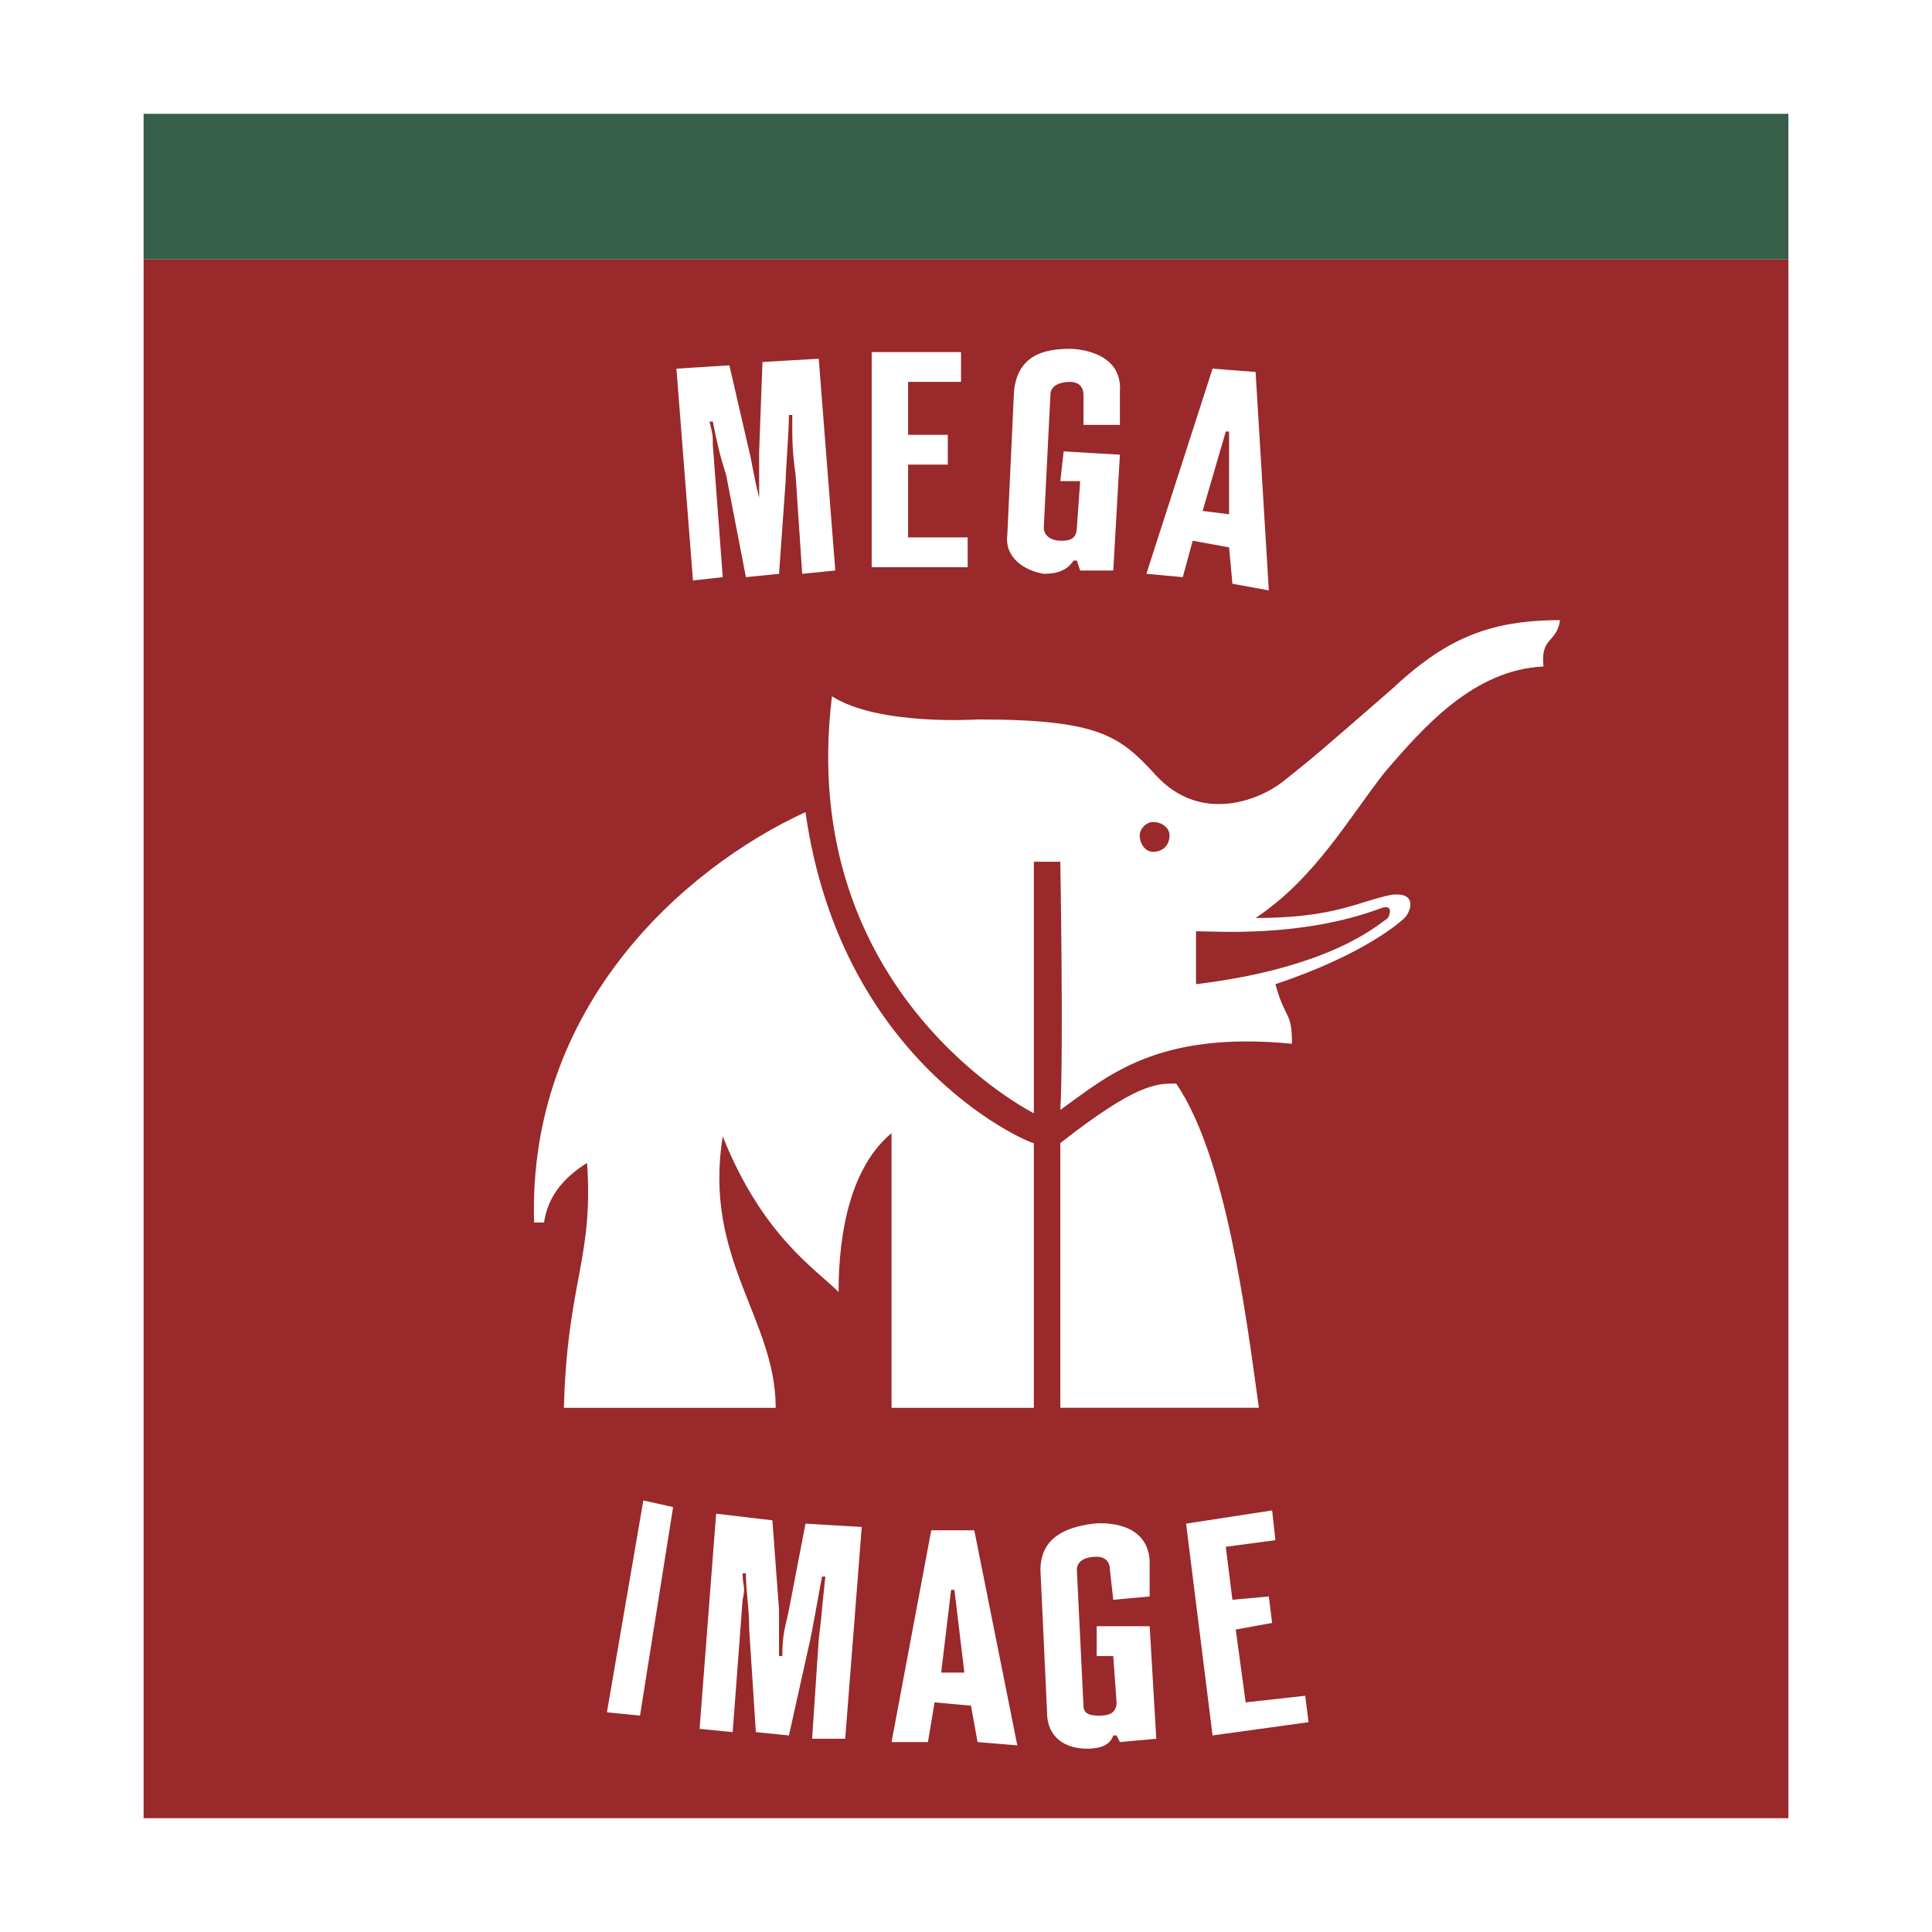 <svg xmlns="http://www.w3.org/2000/svg" width="2500" height="2500" viewBox="0 0 192.756 192.756"><g fill-rule="evenodd" clip-rule="evenodd"><path fill="#fff" d="M0 0h192.756v192.756H0V0z"/><path fill="#99292a" d="M14.327 181.402H178.43V25.883H14.327v155.519z"/><path fill="#365e48" d="M14.327 25.883H178.43V11.355H14.327v14.528z"/><path d="M103.146 114.043c.33.33-19.15-7.264-22.783-33.019-12.217 5.614-27.735 19.482-27.075 40.945h.991c.33-2.312 1.651-4.293 4.292-5.943.661 9.574-1.981 11.885-2.311 24.432h21.132c0-8.914-7.264-14.857-5.283-27.074 3.962 9.906 9.245 13.207 11.556 15.52 0-6.273 1.32-12.547 5.283-15.85v27.404h14.198v-26.415zM105.789 140.457v-26.414c7.594-5.943 9.574-5.943 11.557-5.943 4.951 7.264 6.934 22.783 8.254 32.357h-19.811z" fill="#fff"/><path d="M103.146 85.977v25.093S79.373 99.185 83.005 69.468c4.623 2.971 14.528 2.311 14.528 2.311 12.217 0 14.199 1.651 17.83 5.613 4.293 4.623 9.906 2.642 12.547.66 3.303-2.642 3.303-2.642 10.896-9.245 5.283-4.953 9.576-6.934 16.84-6.934-.33 2.311-1.98 1.65-1.65 4.622-6.934.331-11.887 5.944-15.85 10.566-3.631 4.623-6.934 10.566-12.877 14.528 7.924 0 10.236-1.65 13.537-2.312 2.643-.33 1.982 1.651 1.32 2.312-.33.33-3.961 3.632-12.877 6.603.992 3.633 1.652 2.643 1.652 5.945-13.539-1.322-18.492 3.301-23.113 6.602.33-5.611 0-24.763 0-24.763h-2.642v.001zm35.331 5.613c.33-.66.33-1.321-.66-.99-7.924 2.972-16.51 2.311-18.49 2.311v5.282c13.536-1.65 18.159-5.942 19.15-6.603zm-23.444-9.575c-.66 0-1.32.66-1.32 1.321 0 .99.66 1.65 1.32 1.65.992 0 1.652-.66 1.652-1.65.001-.661-.66-1.321-1.652-1.321zM74.42 57.581l-1.981-10.235c-.66-1.981-.991-3.632-1.321-5.283h-.331c.331 1.321.331 1.321.331 2.312l.991 13.207-2.971.331-1.651-21.132 5.283-.33 1.981 8.585c.331 1.32.331 1.98.991 4.623v-4.623l.33-8.916 5.614-.331 1.651 21.132-3.301.331-.661-9.906c-.331-2.311-.331-3.302-.331-5.943h-.33c0 1.651-.33 5.613-.33 6.604l-.66 9.245-3.304.329zM75.411 172.816l-.661-10.236c0-2.311-.33-3.631-.33-5.611h-.33c0 1.32.33 1.32 0 2.641l-.99 13.206-3.302-.33 1.651-21.463 5.613.66.66 8.916v4.623h.331c0-2.311.33-2.973.66-4.623l1.651-8.586 5.613.332-1.651 21.131h-3.302l.661-9.906c.33-2.641.33-3.301.66-6.273h-.33c-.33 1.652-.991 5.615-1.321 6.936l-1.982 8.914-3.301-.331zM67.156 150.363l-3.302 20.803-3.301-.33 3.632-21.133 2.971.66zM86.968 56.591V35.128h8.915V38.1H90.6v5.283h3.962v2.972H90.6v7.264h5.943v2.972h-9.575zM120.977 173.146l-2.641-21.132 8.584-1.321.33 2.973-4.953.66.662 5.283 3.631-.33.33 2.641-3.631.66.99 7.266 5.944-.66.33 2.638-9.576 1.322zM111.732 45.364l-.662 11.556h-3.301l-.33-.99h-.33c-.66.99-1.65 1.321-2.973 1.321-1.98-.331-3.961-1.651-3.631-3.962l.66-14.198c.33-3.632 2.971-4.292 5.613-4.292 0 0 5.283 0 4.953 4.292v3.302H108.1v-2.971c0-.991-.66-1.322-1.32-1.322-.99 0-1.982.331-1.982 1.322l-.66 13.207c0 .99.992 1.321 1.652 1.321s1.65 0 1.65-1.321l.33-4.623h-1.98l.33-2.971 5.612.329zM114.703 162.25l.66 11.227-3.631.33-.33-.66h-.332c-.33.99-1.32 1.32-2.641 1.32-1.98 0-3.963-.99-3.963-3.631l-.66-14.199c0-3.301 2.643-4.291 5.283-4.623 0 0 5.283-.66 5.613 3.633v3.633l-3.633.33-.33-2.973c0-.99-.658-1.32-1.32-1.32-.99 0-1.98.33-1.98 1.32l.66 13.539c0 .99.99.99 1.65.99.99 0 1.652-.33 1.652-1.32l-.332-4.623h-1.65v-2.973h5.284zM119.986 50.977l2.311-7.924h.33v8.255l-2.641-.331zm-5.613 6.274l3.633.33.99-3.631 3.631.661.332 3.631 3.631.661-1.32-21.792-4.293-.331-6.604 20.471zM93.901 166.873l.991-8.254h.331l.99 8.254h-2.312zm-4.952 6.934h3.632l.661-3.961 3.632.33.66 3.631 3.963.33-4.293-21.461h-4.292l-3.963 21.131z" fill="#fff"/></g></svg>